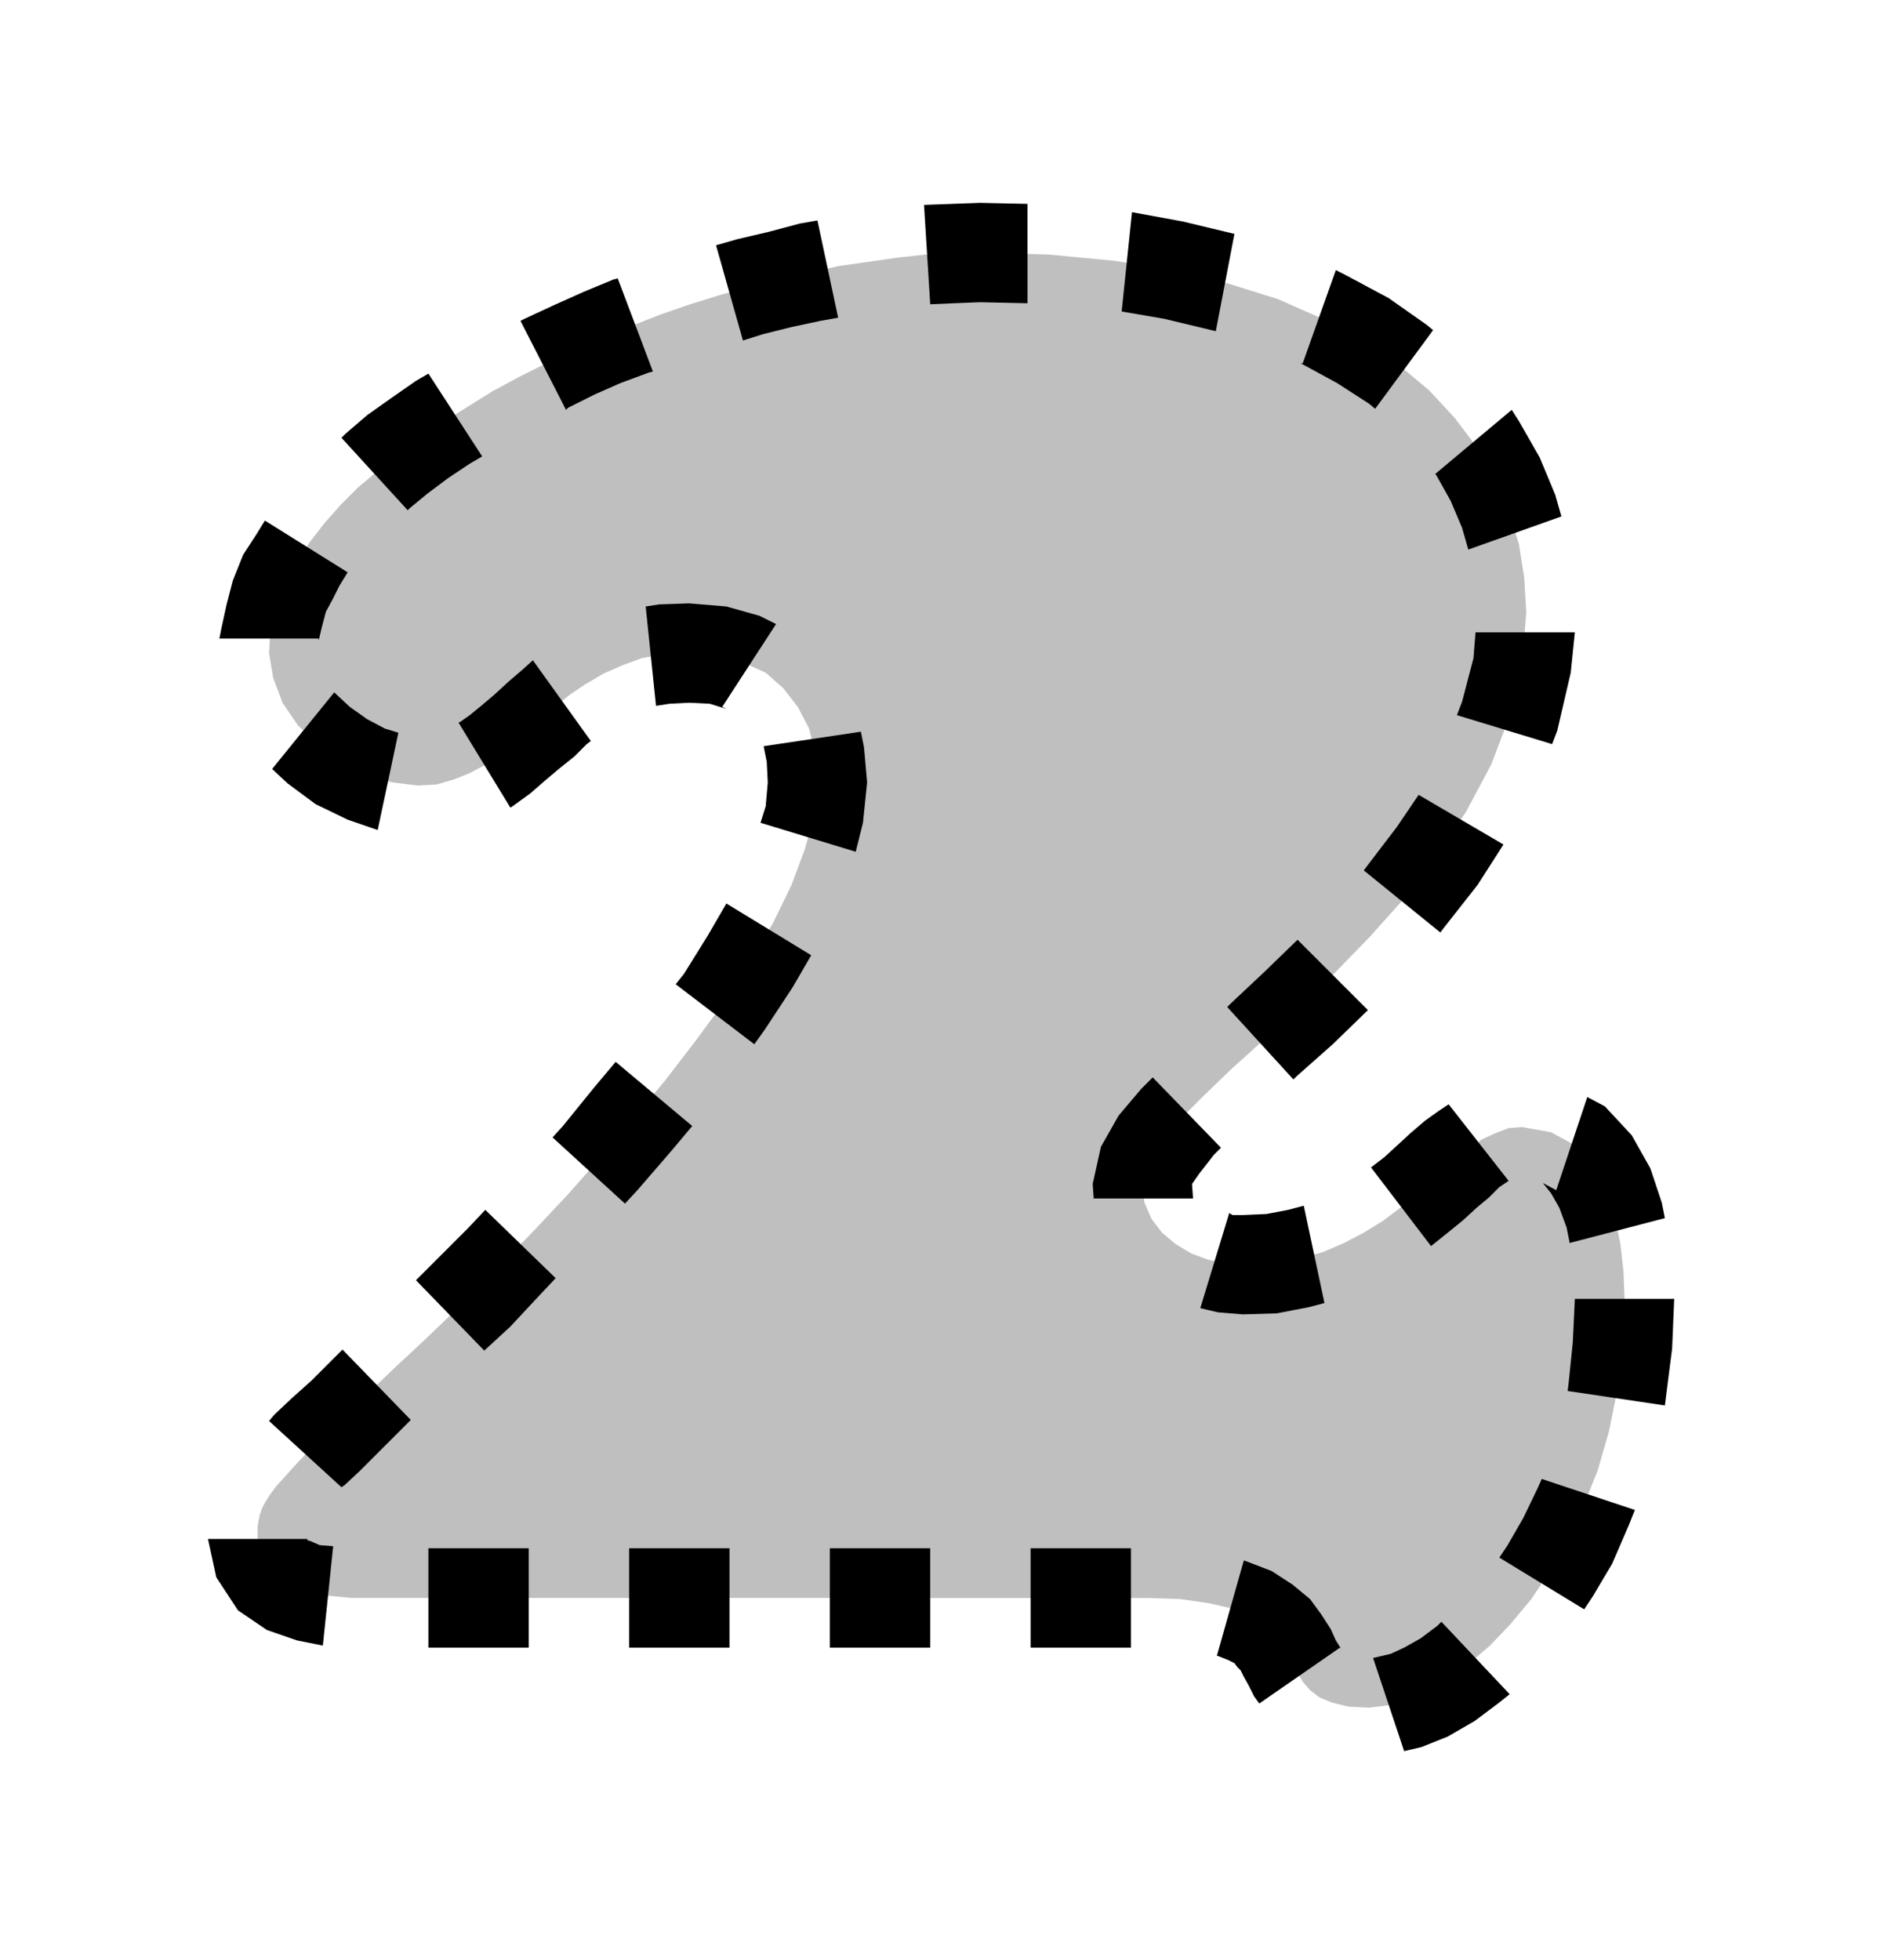 <svg xmlns="http://www.w3.org/2000/svg" fill-rule="evenodd" height="1.894in" preserveAspectRatio="none" stroke-linecap="round" viewBox="0 0 1814 1894" width="1.814in"><style>.pen1{stroke:none}</style><path class="pen1" style="fill:#bfbfbf" d="m1570 1255-2 45-5 43-8 40-11 38-14 35-15 33-17 29-18 27-20 24-20 21-21 18-20 15-21 12-19 8-19 5-17 2-20-1-16-4-12-5-9-7-7-8-5-9-5-9-5-10-6-10-7-9-10-9-13-8-18-7-22-5-28-4-34-1H340l-21-2-21-3-19-7-16-10-10-15-4-20v-12l1-6 1-5 2-6 3-6 5-8 6-8 9-10 10-11 13-14 16-15 19-18 21-21 26-25 29-27 23-22 26-25 28-29 30-31 31-33 32-36 31-37 31-37 30-39 28-38 25-39 22-37 18-37 13-35 9-33 3-31-2-27-6-25-11-21-14-18-17-15-22-10-24-7-28-2-24 1-22 4-19 7-18 8-17 10-15 10-15 12-13 12-14 12-13 11-13 11-14 10-15 8-15 6-17 5-18 1-25-3-25-8-24-12-22-16-20-19-15-22-9-24-4-24 1-18 4-18 5-19 8-18 10-17 12-18 14-18 15-17 17-17 19-16 19-16 22-16 22-15 24-15 24-15 26-14 26-13 27-13 27-12 28-11 28-11 29-10 29-9 29-8 29-7 29-7 28-6 28-4 28-4 27-3 27-1 26-1 67 2 63 6 57 9 53 13 48 15 43 19 39 21 34 23 30 25 25 27 22 29 17 30 13 31 10 32 5 32 2 33-4 52-12 49-18 47-24 45-28 43-31 40-34 38-34 35-35 34-34 31-31 28-28 27-24 24-18 22-12 20-4 18 2 18 7 16 10 13 13 11 15 9 16 6 17 4 17 1 28-1 26-5 23-6 21-9 19-10 18-11 16-12 16-13 14-12 13-12 13-11 12-10 12-9 13-6 13-5 13-1 28 5 22 12 17 19 13 23 9 26 6 28 3 27 1 26z"/><path class="pen1" fill-rule="nonzero" d="m1609 1358 1-8 6-47 2-48h-96l-2 42-4 39-1 8zm-78 197 8-12 19-32 16-37 6-15-90-30-4 9-14 29-15 26-8 12zm-174 137 17-4 25-10 26-15 24-18 10-8-66-70-4 4-16 12-16 9-13 6-17 4zm-181-92h1l10 4 6 3 3 4 3 3 3 6 5 9 5 10 5 7 78-54 1 1-5-8-5-11-9-14-11-15-17-14-20-13-26-10h-1zm-180-8v-96h97v96zm-194 0v-96h97v96zm-194 0v-96h97v96zm-194 0v-96h97v96zm-213-105 8 37 21 32 28 19 29 10 25 5 10-96-13-1-9-4-4-1 1 2v-3zm0 0h96-96zm130-183-9 9-21 21-19 17-17 16-5 6 70 64 3-2 15-14 19-19 21-21 9-9zm138-135-16 17-28 28-23 23 66 68 25-23 28-30 16-17zm126-143-21 25-30 37-10 11 70 64 12-13 32-37 21-25zm107-153-18 31-23 37-8 10 76 58 10-14 27-41 18-31zm40-117-2 23-5 16 92 28 7-28 4-39zm-4-35 3 15 1 20h96l-3-34-3-15zm-72-42 20 1 16 5-4-2 52-80-16-8-32-9-36-3zm-32 3 13-2 19-1v-96l-29 1-13 2zm-141 98h1l18-13 15-13 13-11 15-12 12-12 4-3-56-78-10 9-14 12-13 12-13 11-11 9-10 7h-1zm-230-37 15 14 27 20 31 15 29 10 20-94-13-4-17-9-17-12-15-14zm-7-240-8 13-13 20-10 25-6 23-5 23-2 10h96v2l3-13 4-15 6-11 7-14 8-13zm158-142-12 7-23 16-24 17-21 18-4 4 64 70 2-2 17-14 20-15 21-14 12-7zm183-92-4 1-29 12-29 13-28 13-4 2 44 86 2-2 26-13 25-11 27-10 4-1zm193-56-17 3-30 8-30 7-21 6 26 92 19-6 28-7 28-6 17-3zm157-17-27 1-27 1 6 96 23-1 25-1zm46 1v96l-46-1v-96zm200 29-50-12-49-9-10 96 41 7 50 12zm192 93-6-5-37-26-43-23-8-4-32 90h-2l35 19 31 20 6 5zm124 180-6-21-15-36-20-35-7-11-74 62 1 1 14 25 11 26 6 21zm-9 220 5-13 13-56 4-39h-96l-2 25-11 42-5 13zm-108 182 3-4 33-42 25-39-82-48-21 31-29 38-3 4zm-142 142 3-3 35-31 34-33-68-68-32 31-33 31-3 3zm-98 101 7-10 14-18 7-7-66-68-11 11-22 26-17 30-8 36zm1 14h-96l-1-14h96zm48 16h-10l-3-2-28 92 17 4 24 2zm59-9-15 4-21 4-23 1v96l33-1 31-6 15-4zm140-98-9 6-14 10-14 12-13 12-12 11-13 10 58 76 15-12 16-13 13-12 12-10 10-10 9-6zm209 110-3-15-11-33-18-32-26-28-17-9-30 90-13-7 8 10 8 14 7 19 3 15z" style="fill:#000"/></svg>
